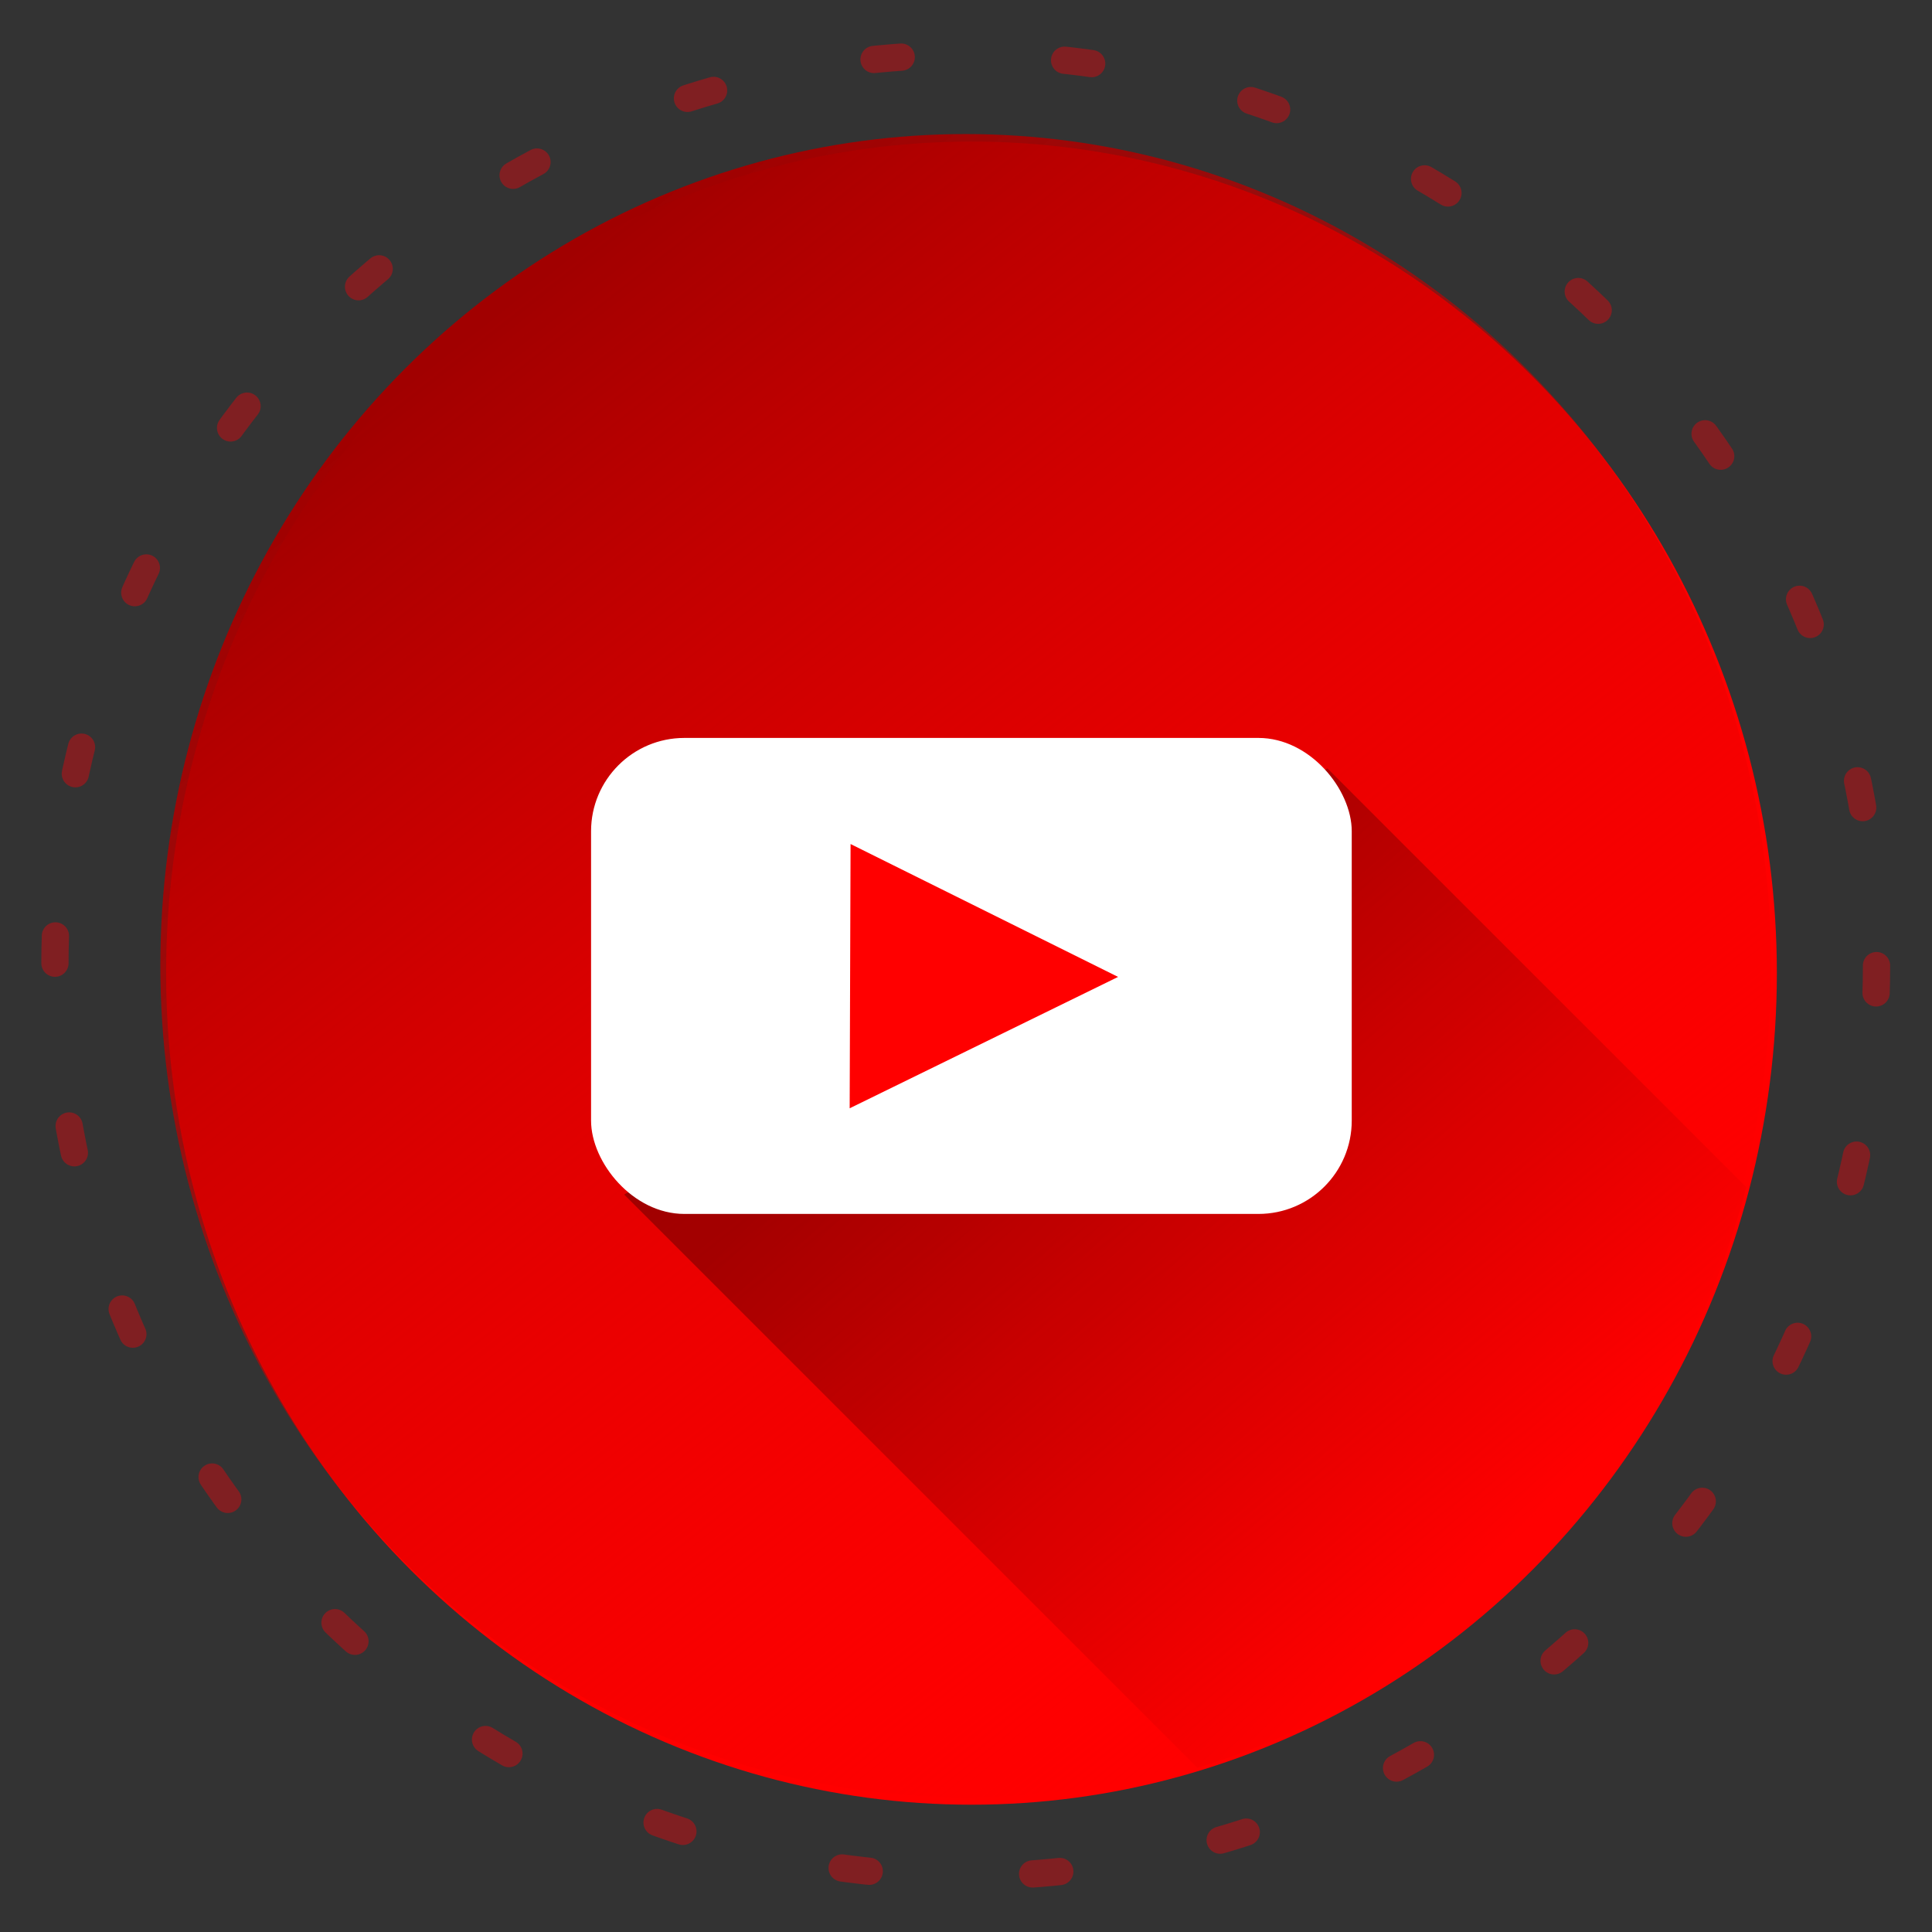 <?xml version="1.0" encoding="UTF-8"?>
<svg xmlns="http://www.w3.org/2000/svg" xmlns:cc="http://creativecommons.org/ns#" xmlns:dc="http://purl.org/dc/elements/1.1/" xmlns:rdf="http://www.w3.org/1999/02/22-rdf-syntax-ns#" xmlns:xlink="http://www.w3.org/1999/xlink" width="400.2" height="400.2" version="1.1" viewBox="0 0 105.89 105.89">
  <rect x="0" y="0" width="105.89" height="105.89" fill="#333333" stroke="none"/>
  <defs>
    <linearGradient id="b" x1="77.627" x2="135.13" y1="117.78" y2="190.74" gradientTransform="translate(-.33 -.438)" gradientUnits="userSpaceOnUse">
      <stop stop-color="#a10000" offset="0"></stop>
      <stop stop-color="#f00" stop-opacity="0" offset="1"></stop>
    </linearGradient>
    <linearGradient id="a" x1="403.64" x2="521.24" y1="583.26" y2="699.27" gradientUnits="userSpaceOnUse">
      <stop stop-opacity=".3" offset="0"></stop>
      <stop stop-opacity="0" offset="1"></stop>
    </linearGradient>
  </defs>
  <g transform="translate(-52.573 -100.74)">
    <g transform="matrix(.957 0 0 .957 4.52 6.583)">
      <ellipse cx="105.85" cy="154.12" rx="46.125" ry="47.625" fill="#f00" style="paint-order:stroke fill markers"></ellipse>
      <ellipse cx="105.52" cy="153.69" rx="46.125" ry="47.625" fill="url(#b)" style="paint-order:stroke fill markers"></ellipse>
      <path transform="scale(.265)" d="m476.35 537.33-151.97 92.113 123.89 123.89a174.33 180 0 0 0 118.61-125.48z" fill="url(#a)"></path>
      <rect x="84.063" y="140.65" width="43.565" height="27.261" ry="5.345" fill="#fff" style="paint-order:stroke fill markers"></rect>
      <path transform="matrix(-.07 .55 -.644 -.06 207.61 106.99)" d="m116.8 156.15-27.204 2.877 11.11-24.998z" fill="#f00" style="paint-order:stroke fill markers"></path>
      <ellipse cx="105.52" cy="153.69" rx="52.162" ry="52.162" fill="none" stroke="#bd0f15" stroke-dasharray="1.562, 9.372" stroke-linecap="round" stroke-linejoin="round" stroke-opacity=".556" stroke-width="1.562" style="paint-order:stroke fill markers"></ellipse>
    </g>
  </g>
</svg>
